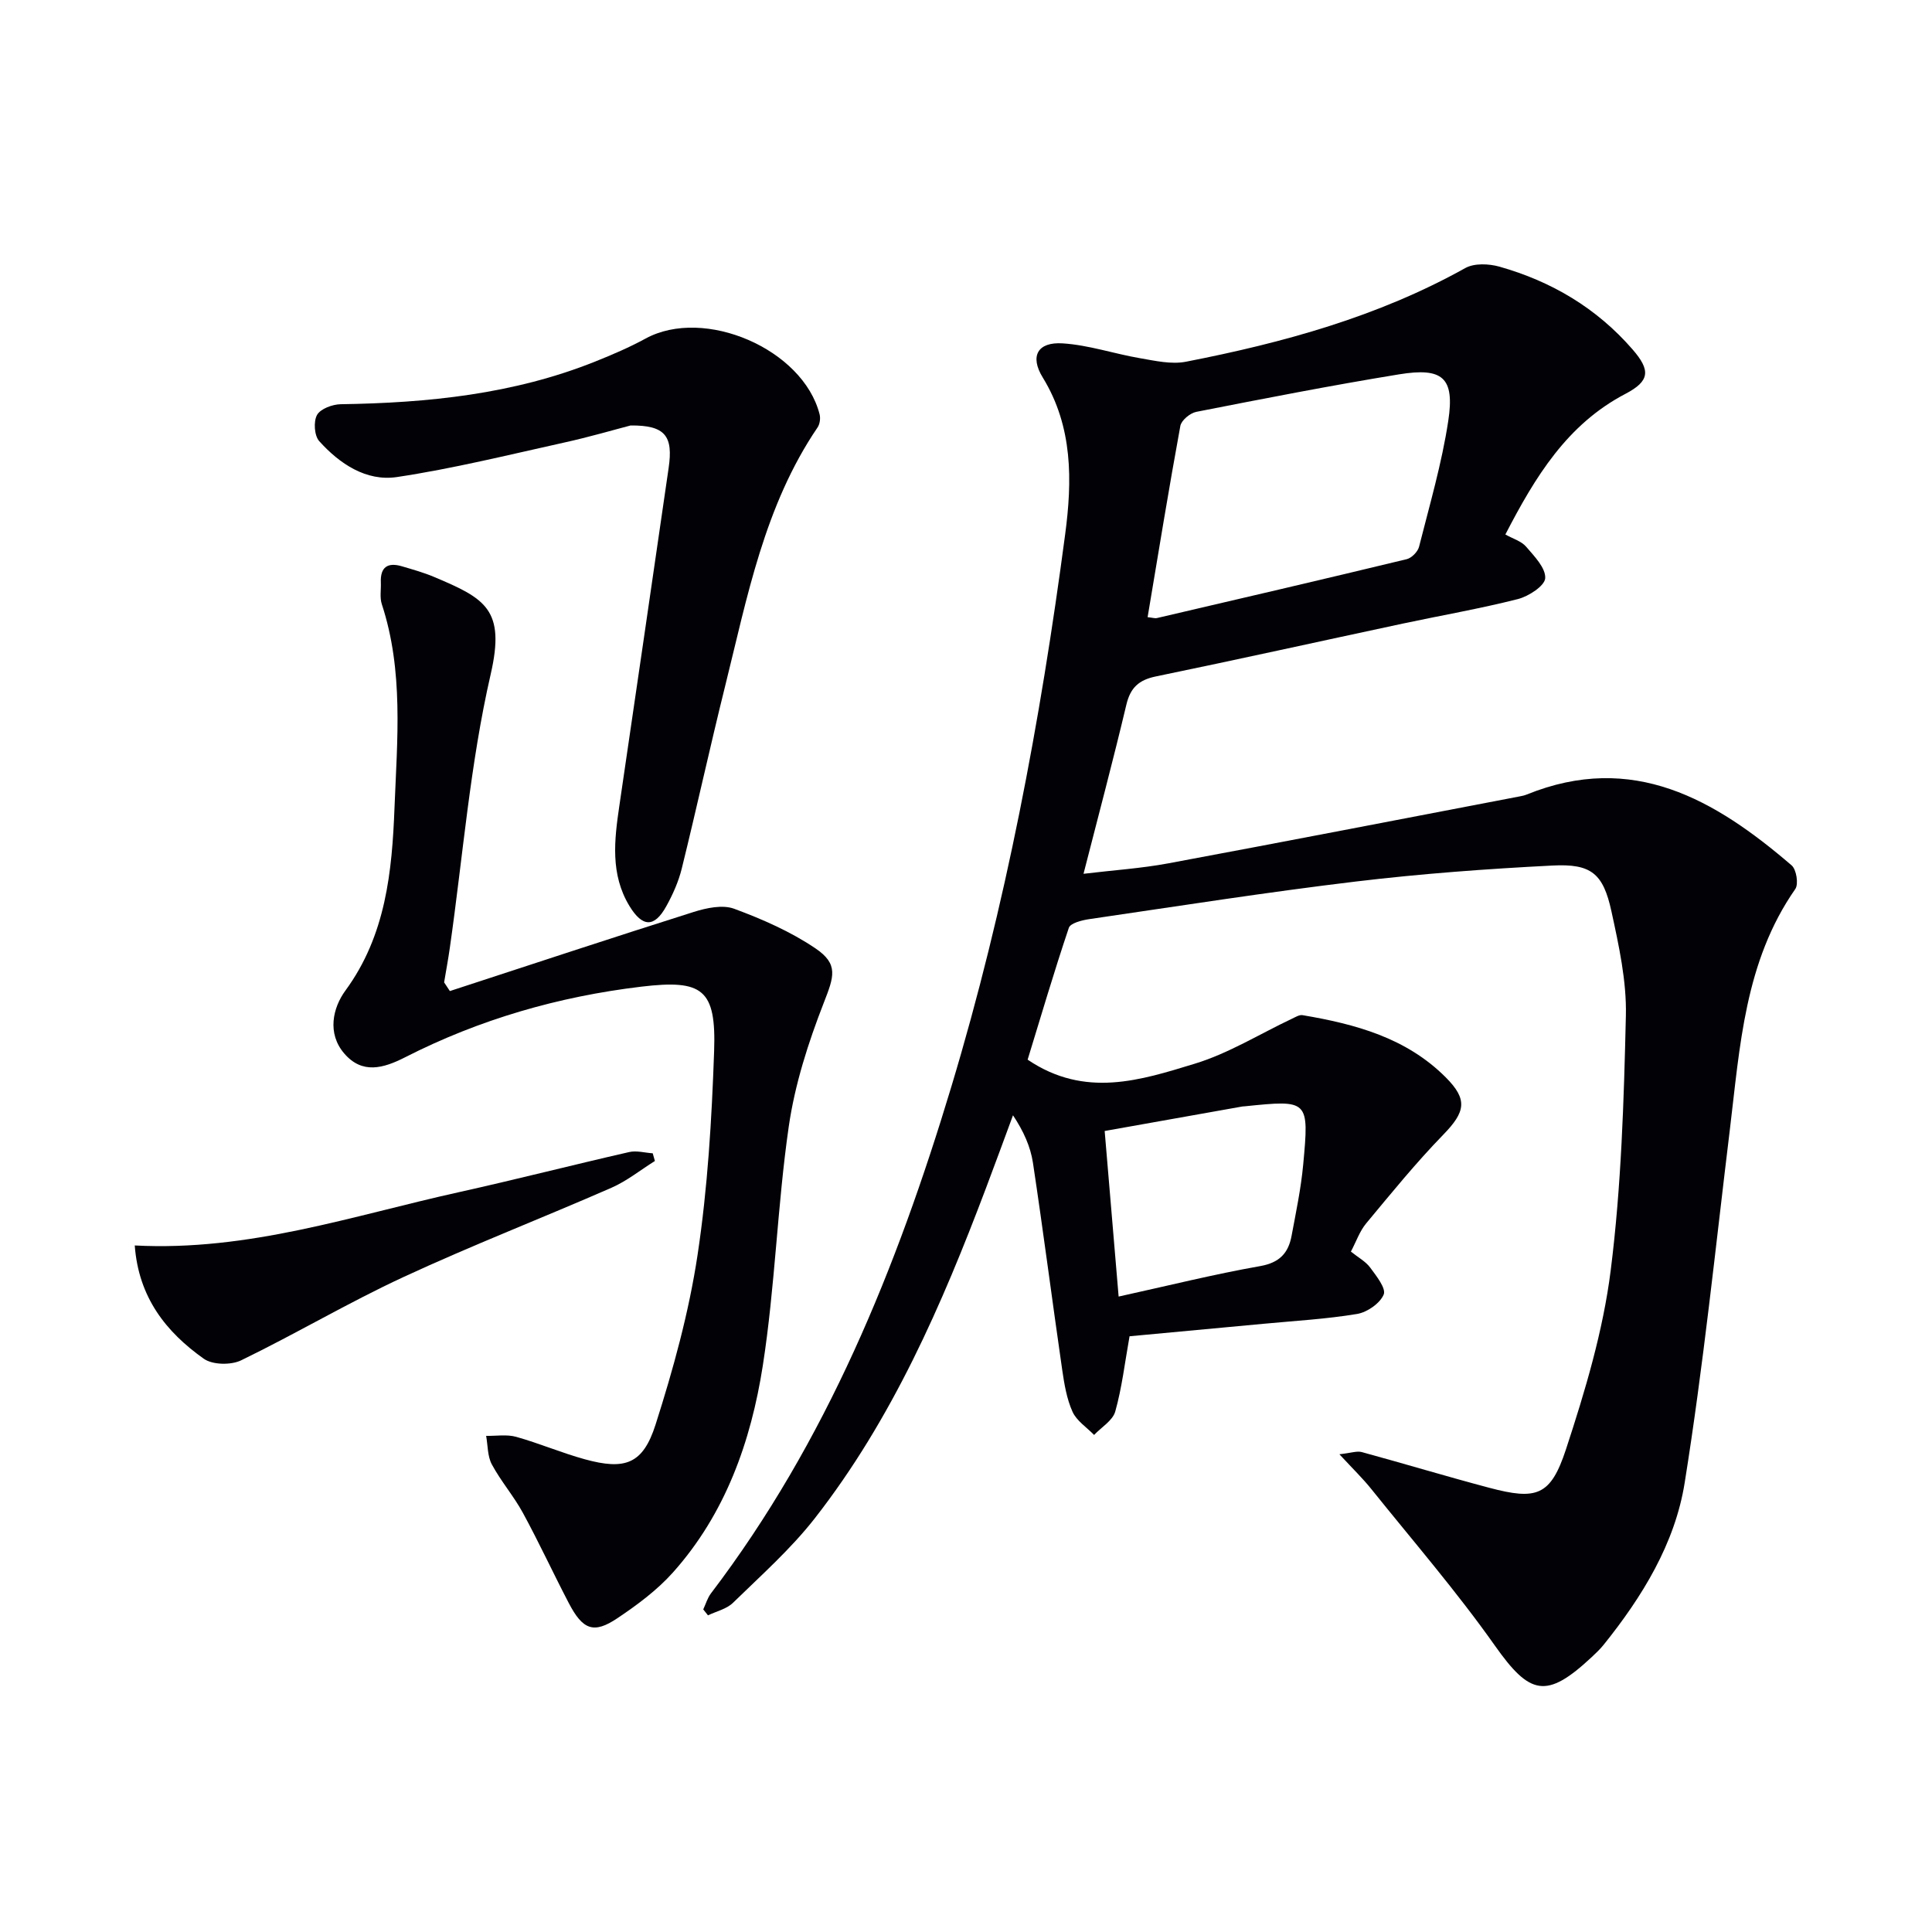 <svg enable-background="new 0 0 400 400" viewBox="0 0 400 400" xmlns="http://www.w3.org/2000/svg"><path d="m212.76 219.39c11.89 8.05 23.44 4.24 34.6.84 7-2.13 13.43-6.15 20.12-9.31.71-.33 1.53-.86 2.21-.74 10.93 1.85 21.46 4.68 29.64 12.88 4.58 4.59 4.1 7.12-.53 11.88-5.64 5.8-10.77 12.12-15.95 18.35-1.34 1.61-2.05 3.73-3.16 5.84 1.53 1.23 3.07 2.05 4 3.32 1.27 1.72 3.32 4.3 2.79 5.57-.78 1.84-3.42 3.67-5.51 4.02-6.37 1.06-12.86 1.42-19.31 2.03-9.41.89-18.81 1.75-27.8 2.59-.99 5.55-1.58 10.68-2.96 15.58-.53 1.88-2.87 3.25-4.38 4.85-1.53-1.58-3.62-2.92-4.47-4.81-1.2-2.67-1.7-5.72-2.13-8.66-2.07-14.29-3.91-28.61-6.06-42.88-.51-3.34-1.94-6.54-4.13-9.83-1.86 5.03-3.7 10.07-5.6 15.09-9.13 24.17-19.4 47.8-35.42 68.33-4.97 6.37-11.14 11.84-16.96 17.52-1.31 1.28-3.43 1.75-5.17 2.59-.33-.41-.65-.82-.98-1.23.52-1.11.87-2.35 1.59-3.31 23.93-31.46 38.46-67.38 49.75-104.83 11.29-37.44 18.47-75.75 23.59-114.44 1.46-11 1.65-22.24-4.65-32.49-2.72-4.43-1.03-7.38 4.12-7.05 5.38.34 10.65 2.15 16.01 3.07 3.14.54 6.51 1.32 9.53.73 20.1-3.92 39.74-9.3 57.83-19.39 1.86-1.04 4.89-.91 7.08-.29 10.78 3.05 20.13 8.58 27.55 17.13 3.77 4.34 3.59 6.55-1.47 9.2-12.05 6.3-18.65 17.11-24.86 29.12 1.6.9 3.33 1.39 4.3 2.53 1.69 1.97 4.06 4.39 3.95 6.51-.08 1.58-3.42 3.76-5.65 4.33-7.87 2-15.9 3.38-23.85 5.08-17.04 3.64-34.06 7.42-51.12 10.94-3.52.73-5.26 2.32-6.1 5.85-2.72 11.45-5.75 22.83-8.87 35.01 6.22-.75 11.94-1.12 17.54-2.16 24.29-4.52 48.54-9.23 72.8-13.87.49-.09.98-.2 1.44-.39 21.95-8.88 38.94 1.03 54.82 14.67 1 .85 1.48 3.89.76 4.91-10.49 15.04-11.45 32.59-13.55 49.87-2.97 24.38-5.47 48.84-9.35 73.08-2.01 12.56-8.78 23.58-16.81 33.56-.73.9-1.59 1.71-2.44 2.51-9.39 8.76-12.79 7.88-20.06-2.41-7.93-11.23-16.97-21.68-25.59-32.42-1.73-2.16-3.74-4.1-6.58-7.17 2.44-.27 3.64-.73 4.64-.45 8.8 2.4 17.53 5.04 26.35 7.38 9.81 2.6 12.73 1.74 15.91-7.93 3.97-12.09 7.69-24.51 9.27-37.08 2.2-17.43 2.73-35.12 3.14-52.72.17-7.18-1.45-14.51-2.99-21.61-1.71-7.85-4.18-9.89-12.2-9.48-13.59.69-27.2 1.69-40.71 3.31-18.45 2.21-36.83 5.1-55.22 7.79-1.51.22-3.88.82-4.21 1.8-3.1 9.2-5.84 18.54-8.53 27.29zm24.84-91.61c1.01.1 1.5.28 1.94.18 17.25-4.02 34.49-8.03 51.71-12.19 1.02-.25 2.29-1.54 2.55-2.57 2.19-8.66 4.72-17.28 6.05-26.08 1.35-8.93-1.12-11.1-10.22-9.61-14.03 2.29-27.99 5.02-41.95 7.76-1.28.25-3.08 1.74-3.3 2.9-2.39 13.01-4.51 26.08-6.78 39.61zm-6 140.66c10.28-2.26 19.74-4.62 29.32-6.31 4.02-.71 5.83-2.72 6.49-6.28.91-4.88 1.94-9.76 2.4-14.7 1.25-13.45 1.14-13.46-12.11-12.1-.17.02-.33.01-.5.04-9.37 1.67-18.75 3.34-28.49 5.07.99 11.67 1.9 22.54 2.89 34.28z" fill="#010106"/><path d="m93.14 205.19c16.82-5.49 33.61-11.05 50.48-16.38 2.64-.83 5.97-1.55 8.38-.66 5.84 2.16 11.7 4.73 16.83 8.2 4.84 3.27 3.83 5.87 1.73 11.25-3.22 8.26-6 16.92-7.26 25.66-2.37 16.41-2.82 33.11-5.37 49.48-2.45 15.7-7.74 30.68-18.63 42.85-3.27 3.65-7.37 6.69-11.47 9.44-4.91 3.3-7.18 2.43-10.09-3.17-3.22-6.17-6.14-12.5-9.47-18.62-1.9-3.49-4.56-6.55-6.44-10.05-.91-1.69-.82-3.92-1.18-5.91 2.08.04 4.27-.34 6.21.2 4.79 1.34 9.4 3.32 14.19 4.64 8.36 2.3 12.06 1.03 14.68-7.18 3.66-11.47 6.9-23.22 8.69-35.1 2.1-13.92 2.94-28.08 3.43-42.17.45-12.89-2.36-14.91-15.09-13.39-17.13 2.05-33.49 6.77-48.87 14.61-4.55 2.32-8.9 3.54-12.61-.77-3.6-4.17-2.38-9.47.24-13.04 8.38-11.44 9.65-24.67 10.16-37.89.55-14.05 1.91-28.29-2.63-42.1-.45-1.37-.14-2.98-.2-4.48-.14-3.22 1.43-4.24 4.38-3.36 2.23.66 4.49 1.29 6.62 2.19 10.64 4.48 14.83 6.73 11.74 20.16-4.26 18.53-5.75 37.69-8.45 56.58-.34 2.41-.79 4.8-1.19 7.21.4.6.79 1.2 1.19 1.8z" fill="#010106"/><path d="m130.55 88.09c-3.28.85-8.52 2.39-13.85 3.56-11.48 2.54-22.93 5.38-34.54 7.12-6.33.94-11.85-2.74-16.07-7.44-1.02-1.13-1.21-4.07-.45-5.42.72-1.28 3.18-2.19 4.89-2.22 18.03-.27 35.79-2.06 52.71-8.84 3.54-1.42 7.07-2.93 10.41-4.75 12.16-6.64 32.6 2.16 36.04 15.68.21.83.05 2.02-.42 2.71-11.02 16.22-14.55 35.11-19.15 53.6-3.12 12.55-5.87 25.18-8.97 37.74-.67 2.71-1.85 5.36-3.21 7.81-2.46 4.45-4.93 4.36-7.62-.06-3.99-6.58-3.13-13.67-2.09-20.75 3.4-23.31 6.84-46.61 10.2-69.92.97-6.59-.64-8.89-7.88-8.82z" fill="#010106"/><path d="m27.9 257.86c23.57 1.24 45.1-6.16 67.05-11.02 11.81-2.62 23.53-5.63 35.32-8.32 1.52-.35 3.24.15 4.87.26.15.53.3 1.06.45 1.59-2.99 1.87-5.81 4.15-9.01 5.55-14.3 6.26-28.88 11.91-43.03 18.47-11.42 5.29-22.29 11.75-33.62 17.25-2.1 1.02-5.93.96-7.74-.33-7.79-5.52-13.5-12.67-14.29-23.45z" fill="#010106"/></svg>